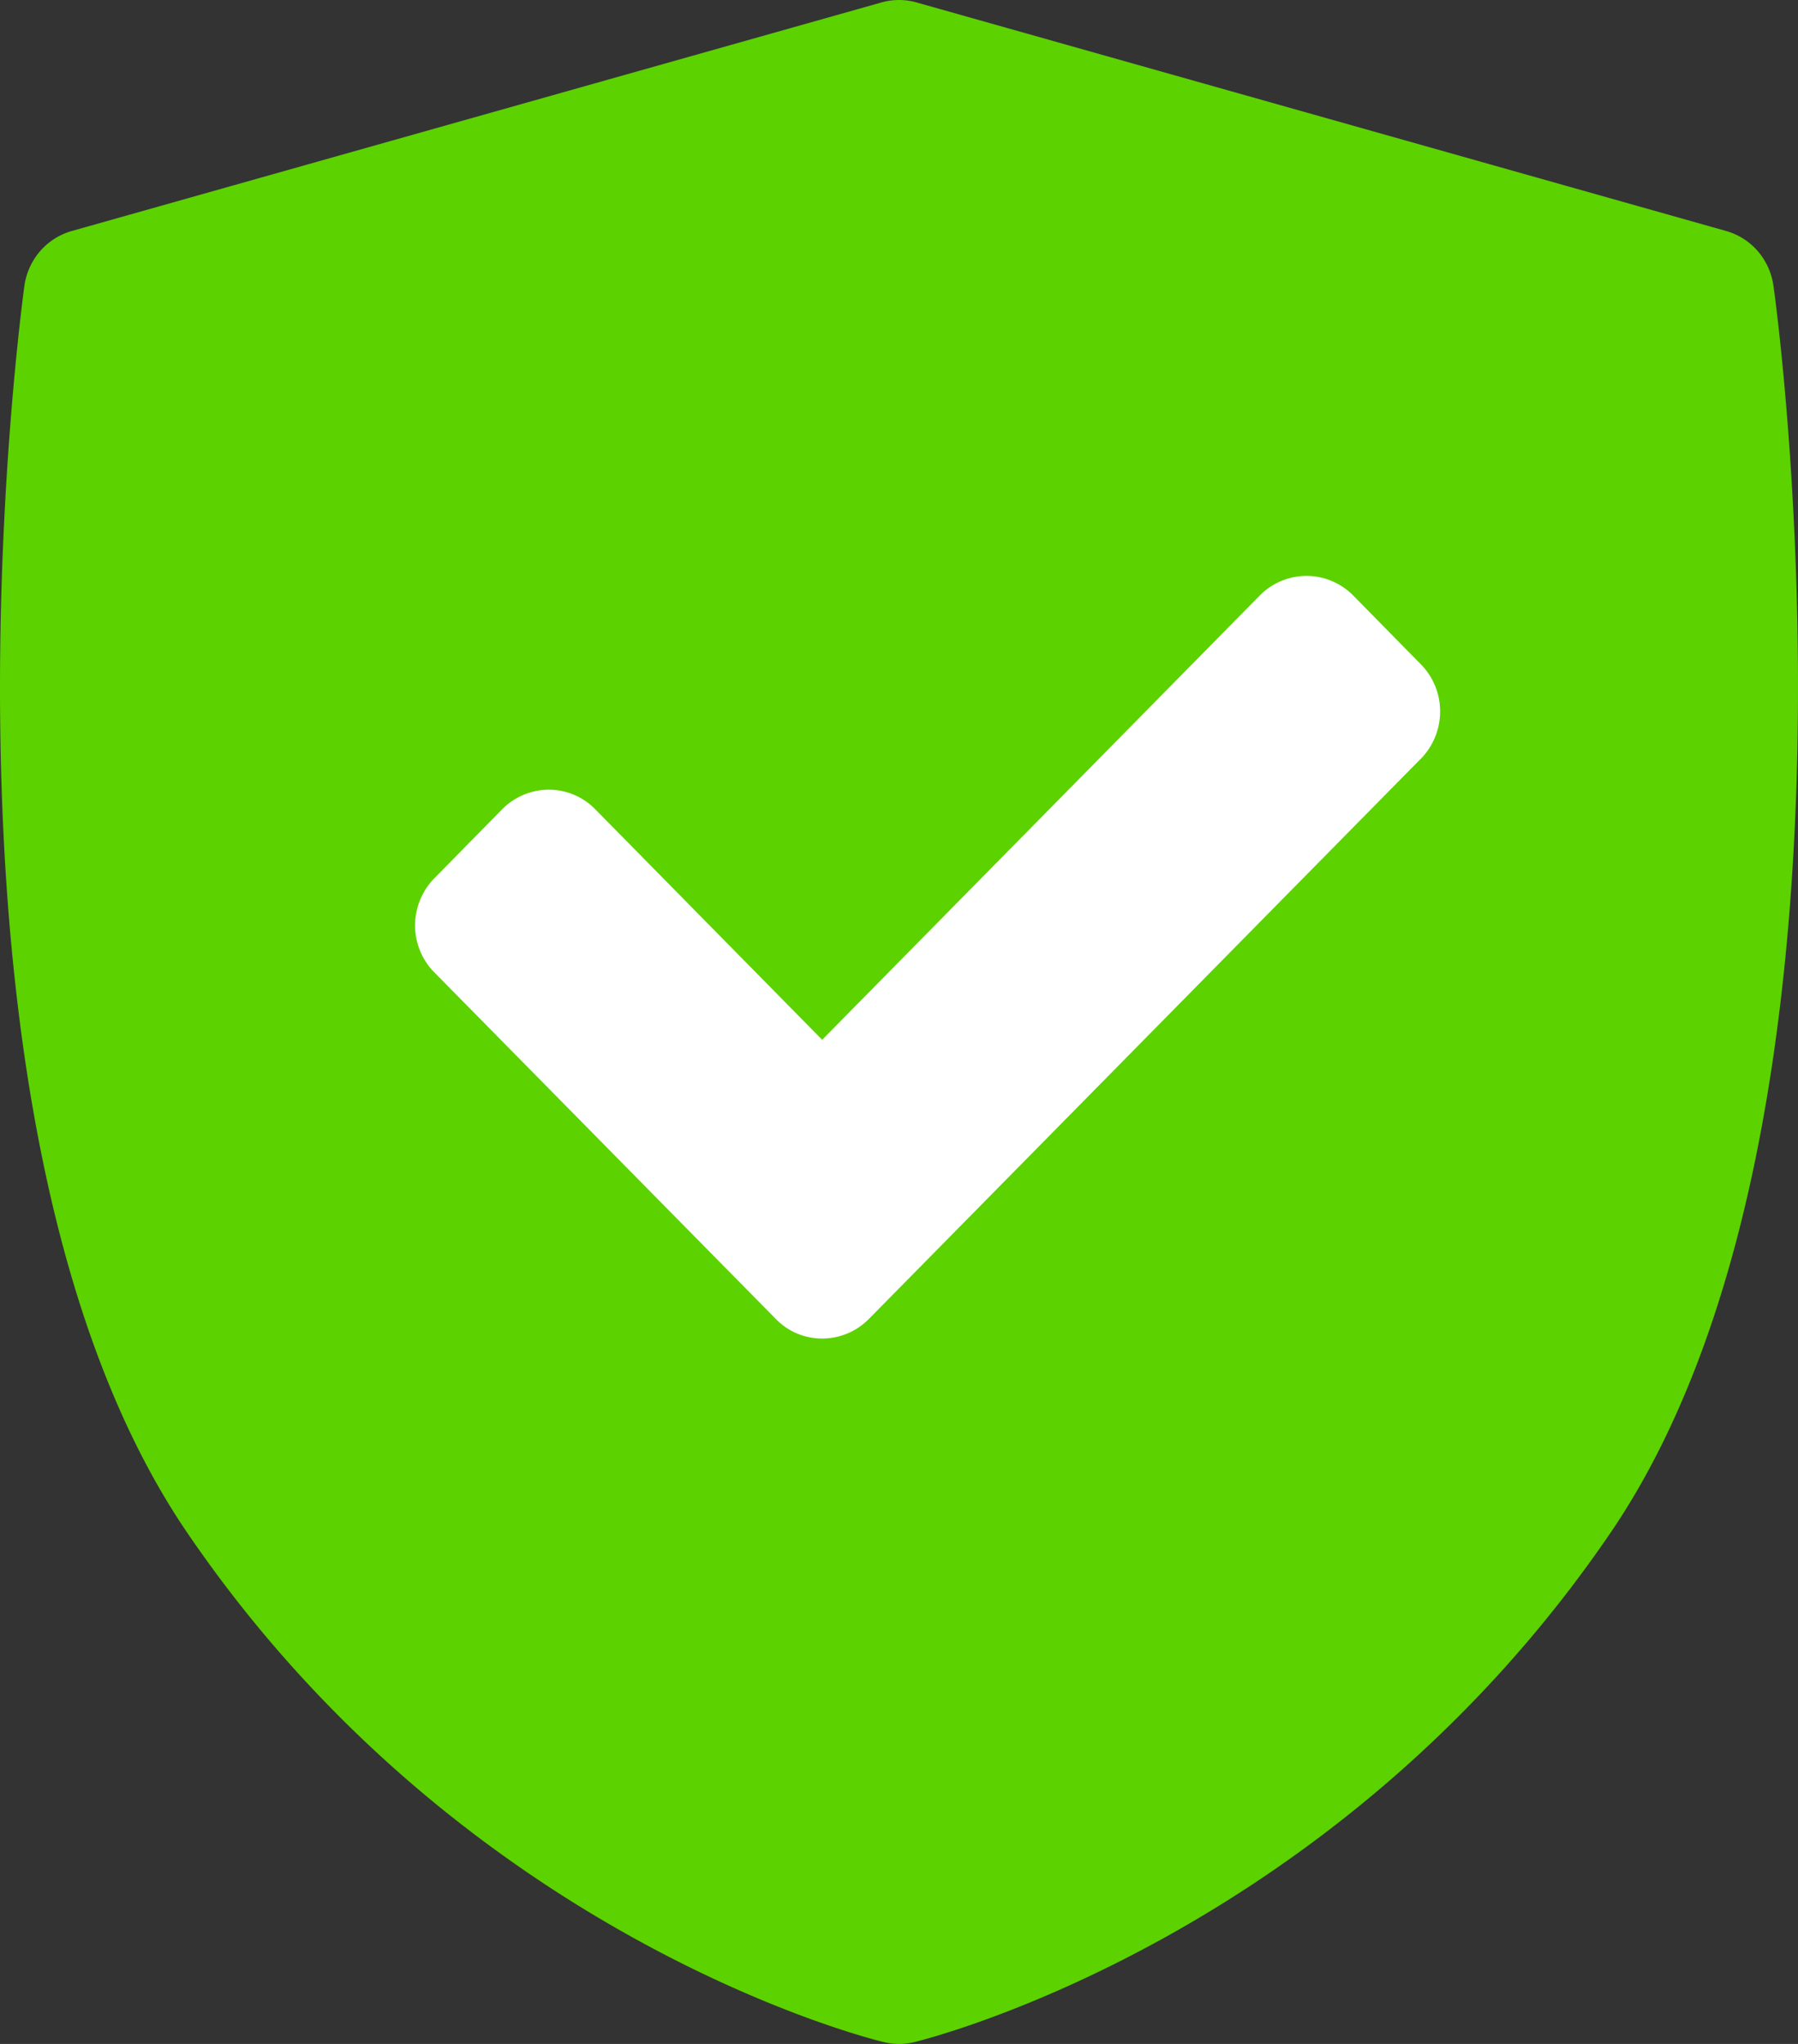 <svg width="22" height="25" fill="none" xmlns="http://www.w3.org/2000/svg"><rect width="100%" height="100%" fill="#333333" stroke="none"/><g clip-path="url(#a)"><path fill="#fff" d="M3 5h16v13H3z"/><path d="M21.7 3.499a.822.822 0 0 0-.191-.426.803.803 0 0 0-.39-.248L11.215.03a.786.786 0 0 0-.43 0L.88 2.825a.803.803 0 0 0-.39.248.821.821 0 0 0-.192.426c-.056.42-1.367 10.32 1.994 15.25 3.362 4.93 8.305 6.177 8.52 6.228a.792.792 0 0 0 .378 0c.209-.051 5.162-1.307 8.518-6.232C23.064 13.82 21.763 3.922 21.7 3.5Zm-4.314 5.78-6.755 6.854a.802.802 0 0 1-.878.178.797.797 0 0 1-.26-.178l-4.177-4.238a.814.814 0 0 1-.237-.577.824.824 0 0 1 .237-.577l.828-.842a.805.805 0 0 1 .57-.24.795.795 0 0 1 .57.24l2.776 2.819 5.356-5.436a.804.804 0 0 1 .57-.238c.214 0 .418.086.57.238l.828.842a.818.818 0 0 1 .237.578.828.828 0 0 1-.235.578Z" fill="#5CD200"/></g><defs><clipPath id="a"><path fill="#fff" d="M0 0h22v25H0z"/></clipPath></defs></svg>